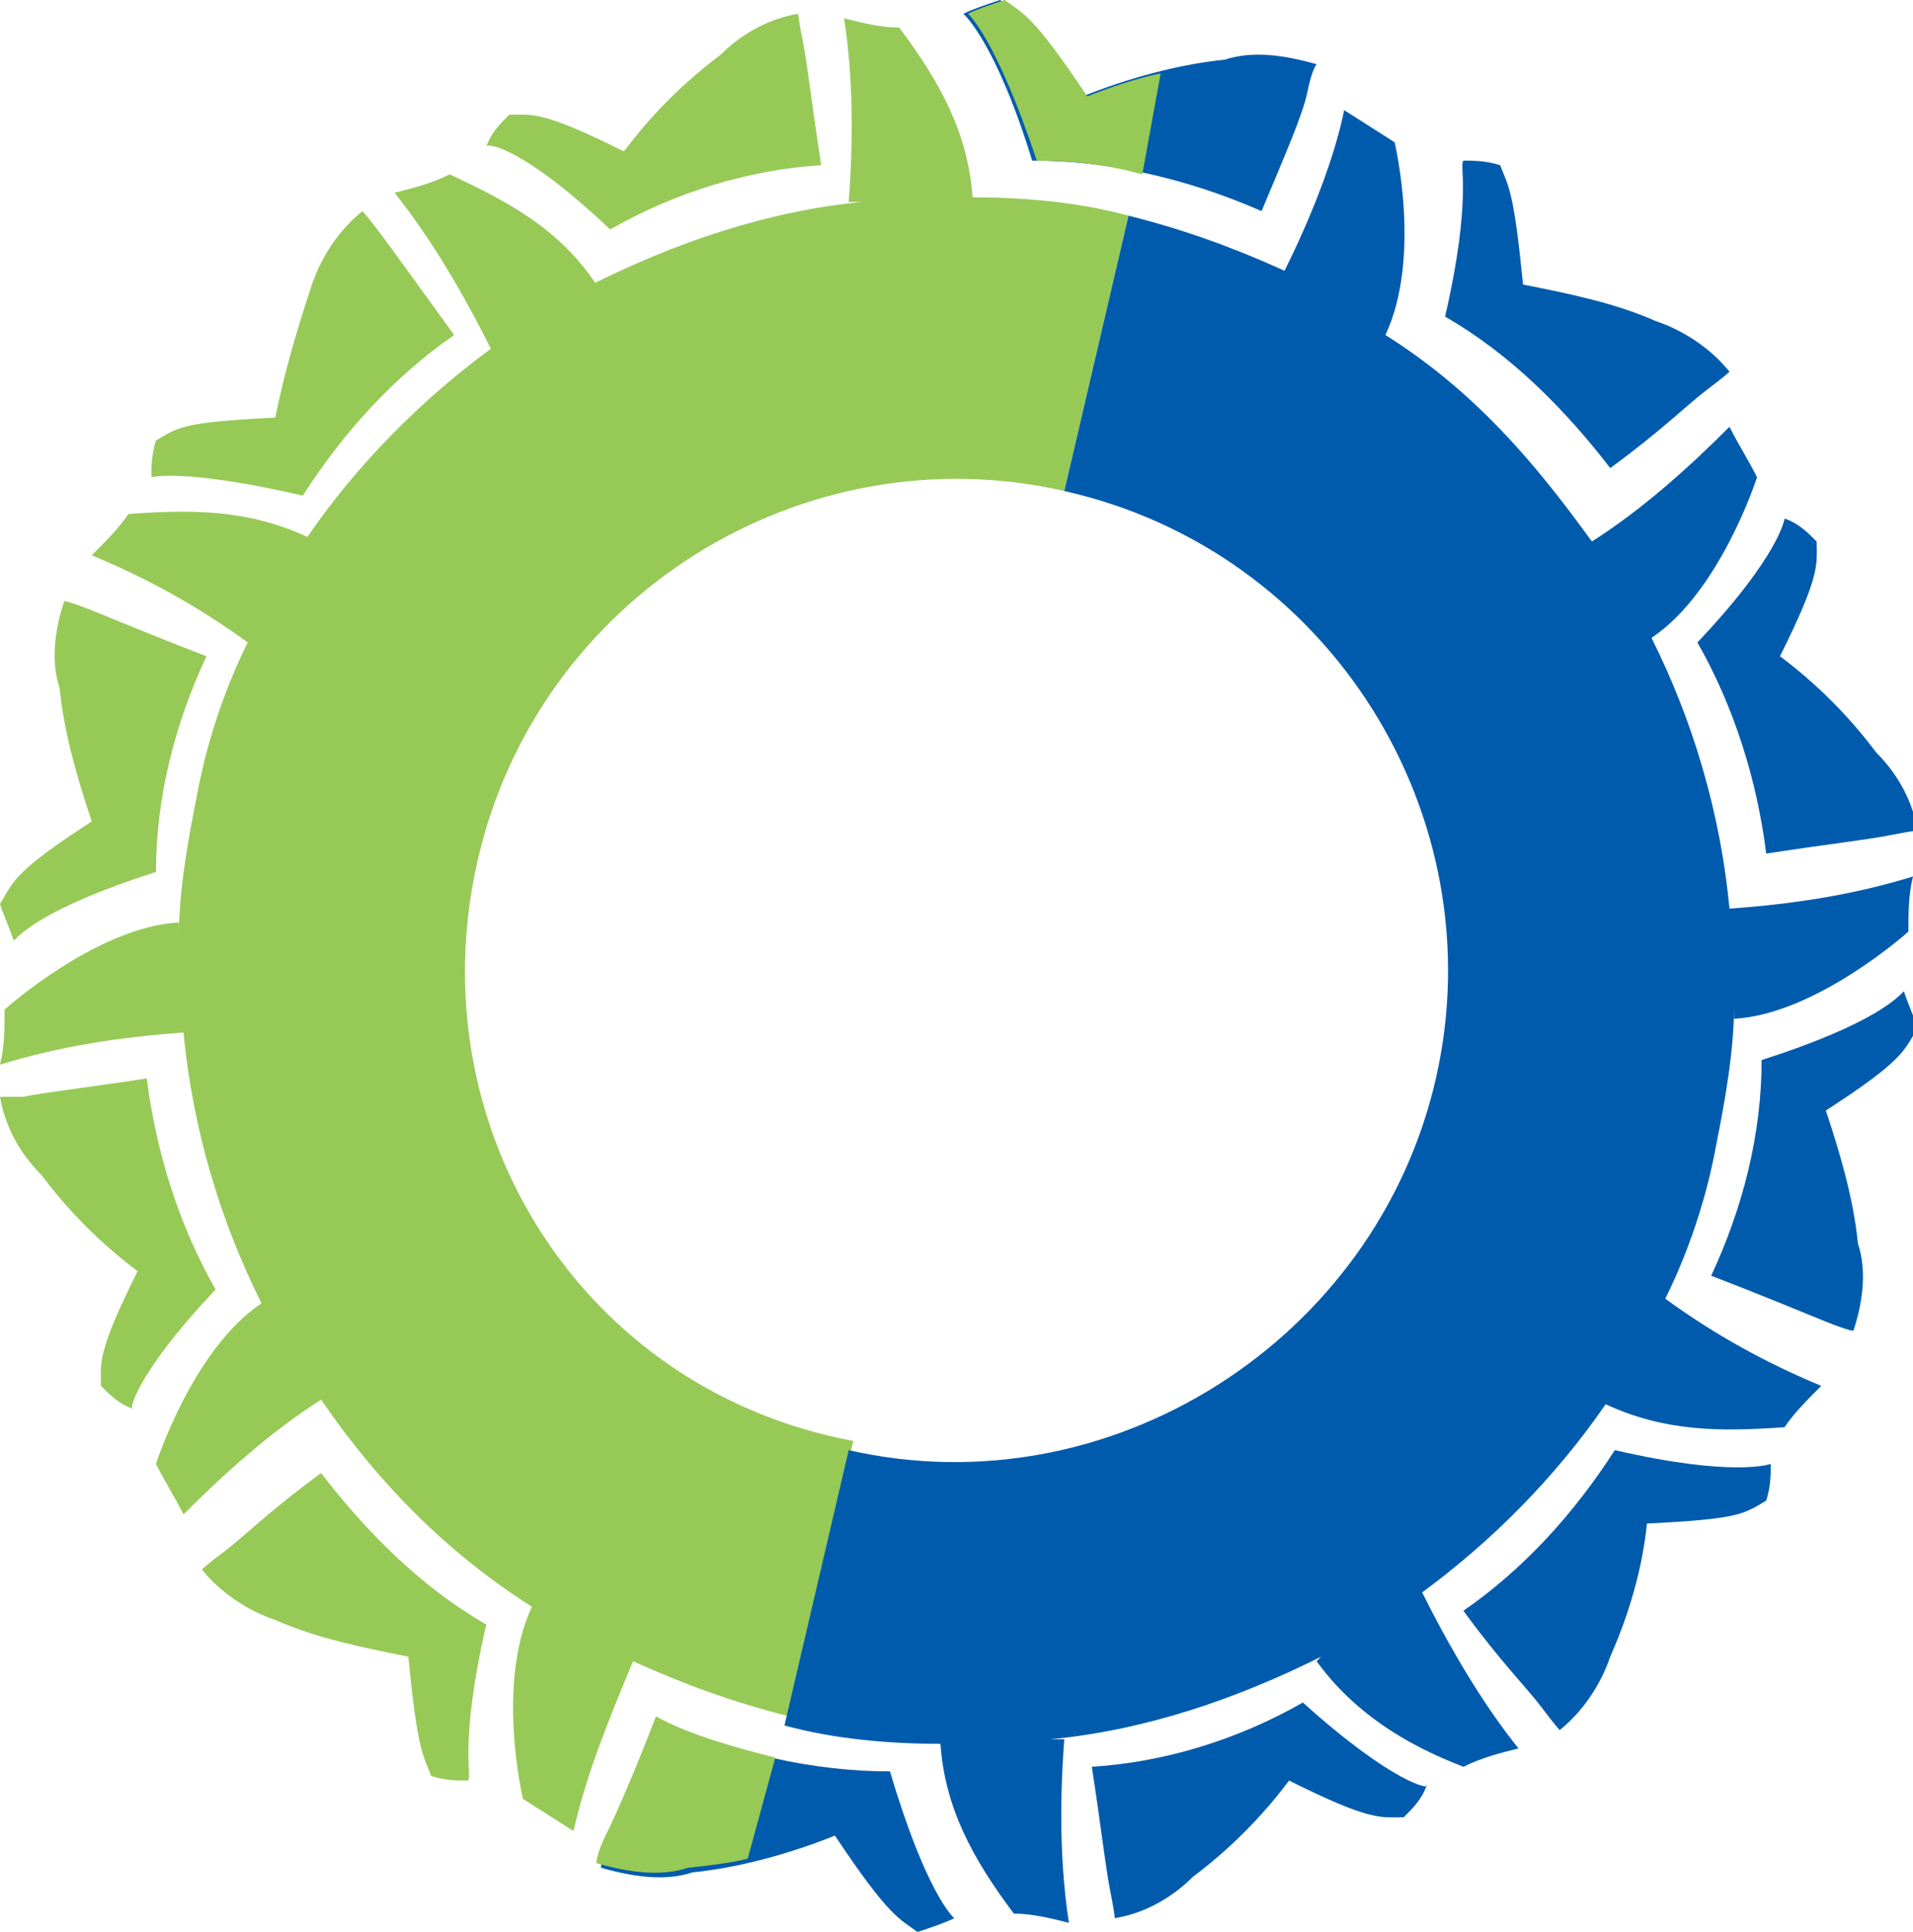 <svg xmlns="http://www.w3.org/2000/svg" version="1.1" xmlns:xlink="http://www.w3.org/1999/xlink" xmlns:svgjs="http://svgjs.dev/svgjs" width="41.7" height="42.1"><svg version="1.1" id="SvgjsSvg1096" xmlns="http://www.w3.org/2000/svg" xmlns:xlink="http://www.w3.org/1999/xlink" x="0px" y="0px" viewBox="0 0 41.7 42.1" style="enable-background:new 0 0 41.7 42.1;" xml:space="preserve">
<style type="text/css">
	.st0{fill:none;}
	.st1{fill:#97C957;}
	.st2{fill:#005BAD;}
</style>
<g>
	<g>
		<circle class="st0" cx="20.8" cy="21.2" r="10.7"></circle>
		<path class="st1" d="M10.4,18.8c1.3-5.8,7.1-9.4,12.8-8.1l1.4-6c-1.1-0.3-2.3-0.4-3.4-0.4l0,0c-0.1-1.4-0.7-2.5-1.6-3.7
			c-0.4,0-0.8-0.1-1.2-0.2c0.2,1.3,0.2,2.7,0.1,4l0.3,0c-2.1,0.2-4.1,0.9-5.9,1.8L13,6.2C12.2,5,11.1,4.4,9.8,3.8
			C9.4,4,9,4.1,8.6,4.2c0.8,1,1.5,2.2,2.1,3.4c-1.5,1.1-2.9,2.5-4,4.1c-1.3-0.6-2.5-0.6-3.9-0.5c-0.2,0.3-0.5,0.6-0.8,0.9
			c1.2,0.5,2.3,1.1,3.4,1.9c-0.5,1-0.9,2.2-1.1,3.3c-0.2,1-0.4,2.1-0.4,3.1l0-0.3c-1.8,0.1-3.8,1.9-3.8,1.9c0,0.4,0,0.8-0.1,1.2
			c1.3-0.4,2.6-0.6,4-0.7c0.2,2.1,0.8,4.1,1.7,5.9c-1.5,1-2.3,3.5-2.3,3.5c0.2,0.4,0.4,0.7,0.6,1.1c0.9-0.9,1.9-1.8,3-2.5
			c1.3,1.9,2.9,3.5,4.9,4.7l-0.3-0.2c-0.8,1.7-0.2,4.2-0.2,4.2l1.1,0.7c0.3-1.3,0.8-2.5,1.3-3.7c1.1,0.5,2.2,0.9,3.4,1.2l0,0l1.4-6
			C12.7,30.3,9.1,24.6,10.4,18.8z"></path>
		<path class="st2" d="M28,5.9c-1.1-0.5-2.2-0.9-3.4-1.2l0,0l-1.4,6c5.8,1.3,9.4,7.1,8.1,12.8s-7.1,9.4-12.8,8.1l-1.4,6
			c1.1,0.3,2.3,0.4,3.4,0.4l0,0c0.1,1.4,0.7,2.5,1.6,3.7c0.4,0,0.8,0.1,1.2,0.2c-0.2-1.3-0.2-2.7-0.1-4l-0.3,0
			c2.1-0.2,4.1-0.9,5.9-1.8l-0.1,0.1c0.8,1.1,1.9,1.8,3.2,2.3c0.4-0.2,0.8-0.3,1.2-0.4c-0.8-1-1.5-2.2-2.1-3.4
			c1.5-1.1,2.9-2.5,4-4.1c1.3,0.6,2.5,0.6,3.9,0.5c0.2-0.3,0.5-0.6,0.8-0.9c-1.2-0.5-2.3-1.1-3.4-1.9c0.5-1,0.9-2.2,1.1-3.3
			c0.2-1,0.4-2.1,0.4-3.1l0,0.3c1.8-0.1,3.8-1.9,3.8-1.9c0-0.4,0-0.8,0.1-1.2c-1.3,0.4-2.6,0.6-4,0.7c-0.2-2.1-0.8-4.1-1.7-5.9
			c1.5-1,2.3-3.5,2.3-3.5c-0.2-0.4-0.4-0.7-0.6-1.1c-0.9,0.9-1.9,1.8-3,2.5c-1.3-1.8-2.6-3.3-4.5-4.5c0.8-1.7,0.2-4.2,0.2-4.2
			l-1.1-0.7C29.1,3.4,28.6,4.7,28,5.9z"></path>
	</g>
	<g>
		<path class="st2" d="M28.4,37.1c-1.4,0.8-3,1.3-4.6,1.4c0.2,1.3,0.3,2.2,0.4,2.7s0.1,0.6,0.1,0.6c0.6-0.1,1.2-0.4,1.7-0.9
			c0.8-0.6,1.5-1.3,2.1-2.1c1.8,0.9,2,0.8,2.5,0.8c0.2-0.2,0.4-0.4,0.5-0.7C31.2,39,30.4,38.9,28.4,37.1
			C28.4,37.1,28.4,37.1,28.4,37.1"></path>
		<path class="st2" d="M35.2,31.6c-0.9,1.4-2,2.6-3.3,3.5c0.8,1.1,1.4,1.7,1.7,2.1s0.4,0.5,0.4,0.5c0.5-0.4,0.9-1,1.1-1.6
			c0.4-0.9,0.7-1.9,0.8-2.9c2-0.1,2.1-0.2,2.6-0.5c0.1-0.3,0.1-0.6,0.1-0.8C38.6,31.9,37.8,32.2,35.2,31.6
			C35.2,31.6,35.2,31.6,35.2,31.6"></path>
		<path class="st2" d="M38.4,23.1c0,1.6-0.4,3.2-1.1,4.7c1.3,0.5,2,0.8,2.5,1c0.5,0.2,0.6,0.2,0.6,0.2c0.2-0.6,0.3-1.3,0.1-1.9
			c-0.1-1-0.4-2-0.7-2.9c1.7-1.1,1.7-1.3,2-1.8c-0.1-0.3-0.2-0.5-0.3-0.8C41.4,21.7,40.9,22.3,38.4,23.1
			C38.4,23.1,38.4,23.1,38.4,23.1"></path>
		<path class="st2" d="M37,14c0.8,1.4,1.3,3,1.5,4.6c1.3-0.2,2.2-0.3,2.7-0.4c0.5-0.1,0.6-0.1,0.6-0.1c-0.1-0.6-0.4-1.2-0.9-1.7
			c-0.6-0.8-1.3-1.5-2.1-2.1c0.9-1.8,0.8-2,0.8-2.5c-0.2-0.2-0.4-0.4-0.7-0.5C38.9,11.3,38.8,12.1,37,14C37,14,37,14,37,14"></path>
		<path class="st2" d="M31.5,6.9c1.4,0.8,2.6,2,3.6,3.3c1.1-0.8,1.7-1.4,2.1-1.7s0.5-0.4,0.5-0.4c-0.4-0.5-1-0.9-1.6-1.1
			c-0.9-0.4-1.9-0.6-2.9-0.8c-0.2-2-0.3-2.1-0.5-2.6c-0.3-0.1-0.6-0.1-0.8-0.1C31.8,3.6,32.1,4.3,31.5,6.9
			C31.5,6.9,31.5,6.9,31.5,6.9"></path>
		<path class="st1" d="M13.3,5c1.4-0.8,3-1.3,4.6-1.4c-0.2-1.3-0.3-2.2-0.4-2.7c-0.1-0.5-0.1-0.6-0.1-0.6c-0.6,0.1-1.2,0.4-1.7,0.9
			c-0.8,0.6-1.5,1.3-2.1,2.1c-1.8-0.9-2-0.8-2.5-0.8c-0.2,0.2-0.4,0.4-0.5,0.7C10.6,3.1,11.4,3.2,13.3,5C13.3,5,13.3,5,13.3,5"></path>
		<path class="st1" d="M6.6,10.8c0.9-1.4,2-2.6,3.3-3.5C9.1,6.2,8.6,5.5,8.3,5.1C8,4.7,7.9,4.6,7.9,4.6C7.4,5,7,5.6,6.8,6.2
			C6.5,7.1,6.2,8.1,6,9.1C4,9.2,3.9,9.3,3.4,9.6c-0.1,0.3-0.1,0.6-0.1,0.8C3.3,10.4,4,10.2,6.6,10.8C6.6,10.8,6.6,10.8,6.6,10.8"></path>
		<path class="st1" d="M3.4,19c0-1.6,0.4-3.2,1.1-4.7c-1.3-0.5-2-0.8-2.5-1s-0.6-0.2-0.6-0.2c-0.2,0.6-0.3,1.3-0.1,1.9
			c0.1,1,0.4,2,0.7,2.9c-1.7,1.1-1.7,1.3-2,1.8c0.1,0.3,0.2,0.5,0.3,0.8C0.4,20.4,0.9,19.8,3.4,19C3.4,19,3.4,19,3.4,19"></path>
		<path class="st1" d="M4.7,28.1c-0.8-1.4-1.3-3-1.5-4.6c-1.3,0.2-2.2,0.3-2.7,0.4C0.1,23.9,0,23.9,0,23.9c0.1,0.6,0.4,1.2,0.9,1.7
			c0.6,0.8,1.3,1.5,2.1,2.1c-0.9,1.8-0.8,2-0.8,2.5c0.2,0.2,0.4,0.4,0.7,0.5C2.8,30.8,2.9,30,4.7,28.1C4.7,28.1,4.7,28.1,4.7,28.1"></path>
		<path class="st1" d="M10.6,35.4c-1.4-0.8-2.6-2-3.6-3.3c-1.1,0.8-1.7,1.4-2.1,1.7s-0.5,0.4-0.5,0.4c0.4,0.5,1,0.9,1.6,1.1
			c0.9,0.4,1.9,0.6,2.9,0.8c0.2,2,0.3,2.1,0.5,2.6c0.3,0.1,0.6,0.1,0.8,0.1C10.3,38.7,10,38,10.6,35.4
			C10.6,35.4,10.6,35.4,10.6,35.4"></path>
		<g>
			<path class="st2" d="M19.4,38.6c-1.7,0-3.4-0.4-5-1.1c-0.5,1.3-0.9,2.2-1.1,2.6s-0.2,0.6-0.2,0.6c0.7,0.2,1.4,0.3,2,0.1
				c1-0.1,2.1-0.4,3.1-0.8c1.2,1.8,1.4,1.8,1.8,2.1c0.3-0.1,0.6-0.2,0.8-0.3C20.8,41.8,20.2,41.3,19.4,38.6
				C19.4,38.6,19.4,38.6,19.4,38.6"></path>
			<path class="st1" d="M16.9,38.3c-0.8-0.2-1.9-0.5-2.6-0.9c-0.5,1.3-0.9,2.2-1.1,2.6s-0.2,0.6-0.2,0.6c0.7,0.2,1.4,0.3,2,0.1
				c1-0.1,1.3-0.2,1.3-0.2"></path>
		</g>
		<g>
			<path class="st2" d="M22.5,3.5c1.7,0,3.4,0.4,5,1.1C28,3.4,28.4,2.5,28.5,2s0.2-0.6,0.2-0.6c-0.7-0.2-1.4-0.3-2-0.1
				c-1,0.1-2.1,0.4-3.1,0.8c-1.2-1.8-1.4-1.8-1.8-2.1c-0.3,0.1-0.6,0.2-0.8,0.3C21,0.3,21.7,0.9,22.5,3.5
				C22.5,3.5,22.5,3.5,22.5,3.5"></path>
			<path class="st1" d="M25.3,1.6c-0.5,0.1-1.1,0.3-1.6,0.5c-1.2-1.8-1.4-1.8-1.8-2.1c-0.3,0.1-0.6,0.2-0.8,0.3c0,0,0.6,0.5,1.5,3.2
				c0,0,0,0,0,0l0,0c0.8,0,1.6,0.1,2.3,0.3"></path>
		</g>
	</g>
</g>
</svg><style>@media (prefers-color-scheme: light) { :root { filter: none; } }
@media (prefers-color-scheme: dark) { :root { filter: none; } }
</style></svg>